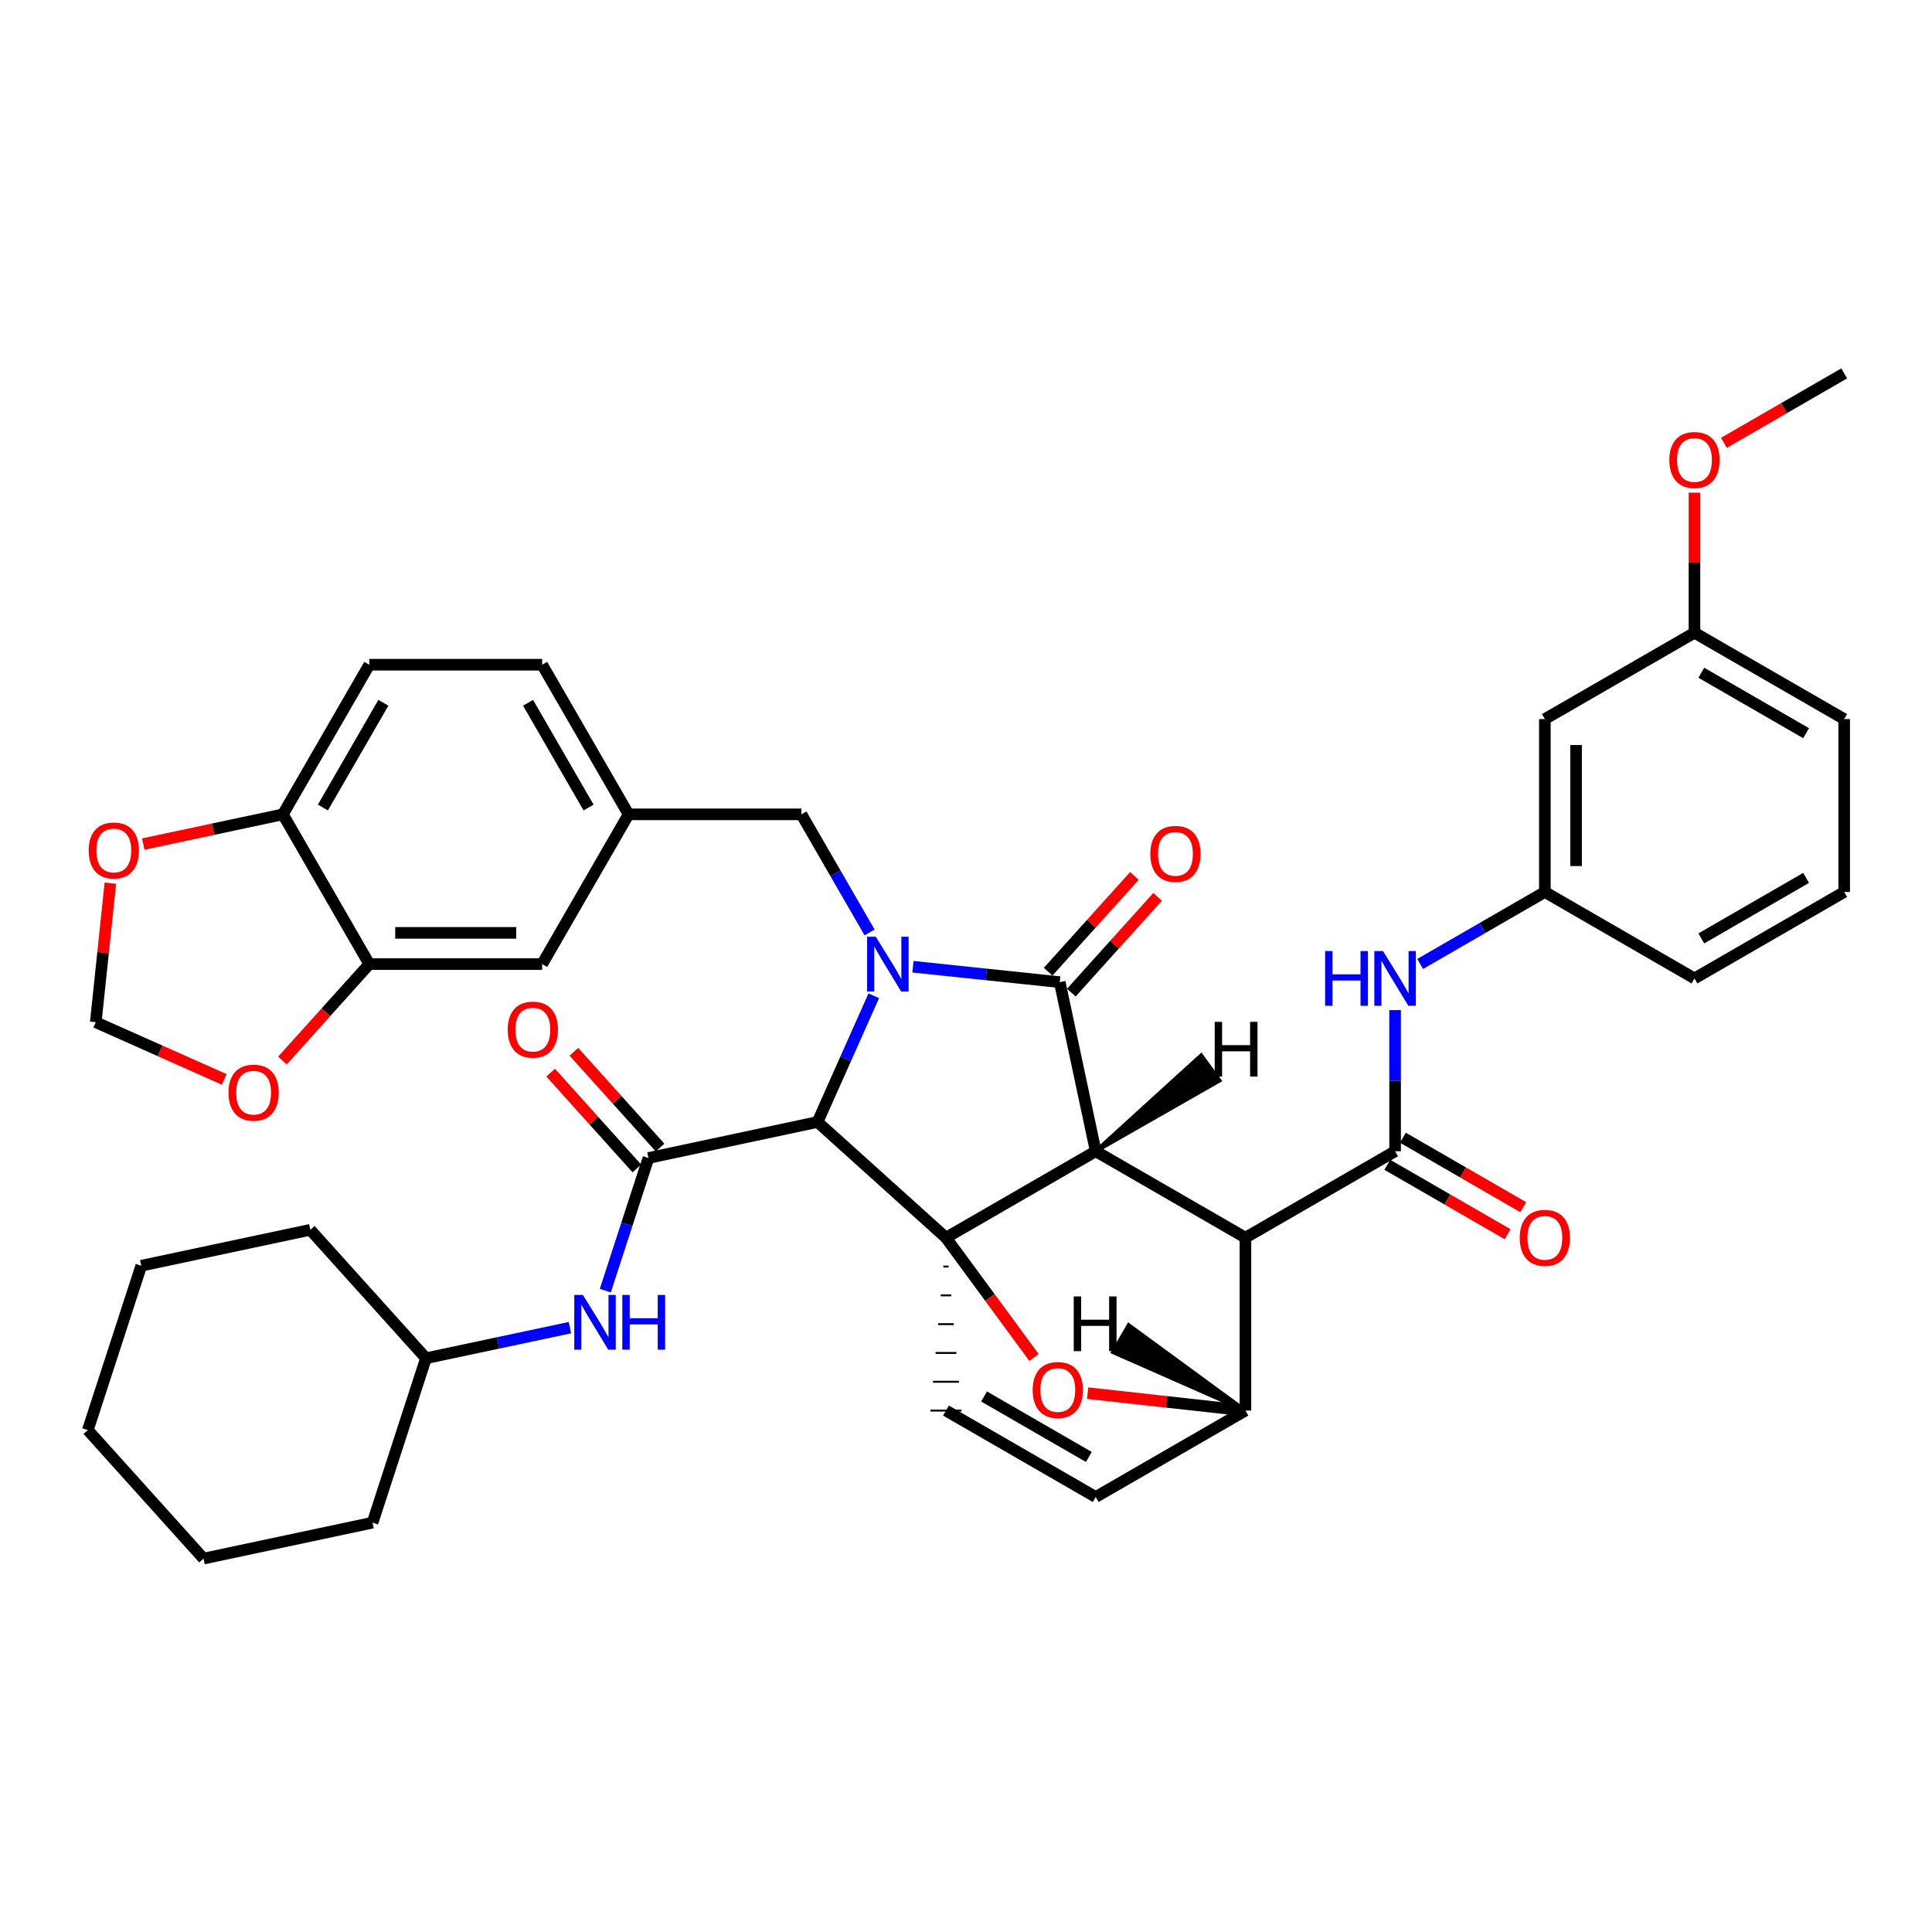 <?xml version='1.0' encoding='iso-8859-1'?>
<svg version='1.1' baseProfile='full'
              xmlns='http://www.w3.org/2000/svg'
                      xmlns:rdkit='http://www.rdkit.org/xml'
                      xmlns:xlink='http://www.w3.org/1999/xlink'
                  xml:space='preserve'
width='1000px' height='1000px' viewBox='0 0 1000 1000'>
<!-- END OF HEADER -->
<rect style='opacity:1.0;fill:#FFFFFF;stroke:none' width='1000' height='1000' x='0' y='0'> </rect>
<path class='bond-1' d='M 567.141,595.883 L 489.635,640.65' style='fill:none;fill-rule:evenodd;stroke:#000000;stroke-width:6px;stroke-linecap:butt;stroke-linejoin:miter;stroke-opacity:1' />
<path class='bond-2' d='M 567.141,595.883 L 644.629,640.623' style='fill:none;fill-rule:evenodd;stroke:#000000;stroke-width:6px;stroke-linecap:butt;stroke-linejoin:miter;stroke-opacity:1' />
<path class='bond-42' d='M 567.141,595.883 L 548.521,508.362' style='fill:none;fill-rule:evenodd;stroke:#000000;stroke-width:6px;stroke-linecap:butt;stroke-linejoin:miter;stroke-opacity:1' />
<path class='bond-47' d='M 567.141,595.883 L 631.229,559.305 L 621.725,546.226 Z' style='fill:#000000;fill-rule:evenodd;fill-opacity:1;stroke:#000000;stroke-width:2px;stroke-linecap:butt;stroke-linejoin:miter;stroke-opacity:1;' />
<path class='bond-0' d='M 452.258,515.417 L 437.709,548.079' style='fill:none;fill-rule:evenodd;stroke:#0000FF;stroke-width:6px;stroke-linecap:butt;stroke-linejoin:miter;stroke-opacity:1' />
<path class='bond-0' d='M 437.709,548.079 L 423.159,580.74' style='fill:none;fill-rule:evenodd;stroke:#000000;stroke-width:6px;stroke-linecap:butt;stroke-linejoin:miter;stroke-opacity:1' />
<path class='bond-9' d='M 450.097,482.623 L 432.455,452.065' style='fill:none;fill-rule:evenodd;stroke:#0000FF;stroke-width:6px;stroke-linecap:butt;stroke-linejoin:miter;stroke-opacity:1' />
<path class='bond-9' d='M 432.455,452.065 L 414.814,421.506' style='fill:none;fill-rule:evenodd;stroke:#000000;stroke-width:6px;stroke-linecap:butt;stroke-linejoin:miter;stroke-opacity:1' />
<path class='bond-41' d='M 472.539,500.384 L 510.53,504.373' style='fill:none;fill-rule:evenodd;stroke:#0000FF;stroke-width:6px;stroke-linecap:butt;stroke-linejoin:miter;stroke-opacity:1' />
<path class='bond-41' d='M 510.53,504.373 L 548.521,508.362' style='fill:none;fill-rule:evenodd;stroke:#000000;stroke-width:6px;stroke-linecap:butt;stroke-linejoin:miter;stroke-opacity:1' />
<path class='bond-43' d='M 489.635,640.65 L 512.414,671.637' style='fill:none;fill-rule:evenodd;stroke:#000000;stroke-width:6px;stroke-linecap:butt;stroke-linejoin:miter;stroke-opacity:1' />
<path class='bond-43' d='M 512.414,671.637 L 535.192,702.623' style='fill:none;fill-rule:evenodd;stroke:#FF0000;stroke-width:6px;stroke-linecap:butt;stroke-linejoin:miter;stroke-opacity:1' />
<path class='bond-44' d='M 489.635,640.65 L 423.159,580.74' style='fill:none;fill-rule:evenodd;stroke:#000000;stroke-width:6px;stroke-linecap:butt;stroke-linejoin:miter;stroke-opacity:1' />
<path class='bond-45' d='M 488.287,655.56 L 490.982,655.56' style='fill:none;fill-rule:evenodd;stroke:#000000;stroke-width:1.0px;stroke-linecap:butt;stroke-linejoin:miter;stroke-opacity:1' />
<path class='bond-45' d='M 486.94,670.47 L 492.329,670.47' style='fill:none;fill-rule:evenodd;stroke:#000000;stroke-width:1.0px;stroke-linecap:butt;stroke-linejoin:miter;stroke-opacity:1' />
<path class='bond-45' d='M 485.593,685.38 L 493.677,685.38' style='fill:none;fill-rule:evenodd;stroke:#000000;stroke-width:1.0px;stroke-linecap:butt;stroke-linejoin:miter;stroke-opacity:1' />
<path class='bond-45' d='M 484.245,700.291 L 495.024,700.291' style='fill:none;fill-rule:evenodd;stroke:#000000;stroke-width:1.0px;stroke-linecap:butt;stroke-linejoin:miter;stroke-opacity:1' />
<path class='bond-45' d='M 482.898,715.201 L 496.371,715.201' style='fill:none;fill-rule:evenodd;stroke:#000000;stroke-width:1.0px;stroke-linecap:butt;stroke-linejoin:miter;stroke-opacity:1' />
<path class='bond-45' d='M 481.551,730.111 L 497.719,730.111' style='fill:none;fill-rule:evenodd;stroke:#000000;stroke-width:1.0px;stroke-linecap:butt;stroke-linejoin:miter;stroke-opacity:1' />
<path class='bond-3' d='M 423.159,580.74 L 335.638,599.377' style='fill:none;fill-rule:evenodd;stroke:#000000;stroke-width:6px;stroke-linecap:butt;stroke-linejoin:miter;stroke-opacity:1' />
<path class='bond-4' d='M 644.629,640.623 L 722.099,595.883' style='fill:none;fill-rule:evenodd;stroke:#000000;stroke-width:6px;stroke-linecap:butt;stroke-linejoin:miter;stroke-opacity:1' />
<path class='bond-36' d='M 644.629,640.623 L 644.629,730.111' style='fill:none;fill-rule:evenodd;stroke:#000000;stroke-width:6px;stroke-linecap:butt;stroke-linejoin:miter;stroke-opacity:1' />
<path class='bond-5' d='M 562.958,721.092 L 603.793,725.601' style='fill:none;fill-rule:evenodd;stroke:#FF0000;stroke-width:6px;stroke-linecap:butt;stroke-linejoin:miter;stroke-opacity:1' />
<path class='bond-5' d='M 603.793,725.601 L 644.629,730.111' style='fill:none;fill-rule:evenodd;stroke:#000000;stroke-width:6px;stroke-linecap:butt;stroke-linejoin:miter;stroke-opacity:1' />
<path class='bond-8' d='M 335.638,599.377 L 324.472,633.705' style='fill:none;fill-rule:evenodd;stroke:#000000;stroke-width:6px;stroke-linecap:butt;stroke-linejoin:miter;stroke-opacity:1' />
<path class='bond-8' d='M 324.472,633.705 L 313.306,668.032' style='fill:none;fill-rule:evenodd;stroke:#0000FF;stroke-width:6px;stroke-linecap:butt;stroke-linejoin:miter;stroke-opacity:1' />
<path class='bond-13' d='M 341.648,593.971 L 319.347,569.18' style='fill:none;fill-rule:evenodd;stroke:#000000;stroke-width:6px;stroke-linecap:butt;stroke-linejoin:miter;stroke-opacity:1' />
<path class='bond-13' d='M 319.347,569.18 L 297.046,544.389' style='fill:none;fill-rule:evenodd;stroke:#FF0000;stroke-width:6px;stroke-linecap:butt;stroke-linejoin:miter;stroke-opacity:1' />
<path class='bond-13' d='M 329.627,604.784 L 307.327,579.992' style='fill:none;fill-rule:evenodd;stroke:#000000;stroke-width:6px;stroke-linecap:butt;stroke-linejoin:miter;stroke-opacity:1' />
<path class='bond-13' d='M 307.327,579.992 L 285.026,555.201' style='fill:none;fill-rule:evenodd;stroke:#FF0000;stroke-width:6px;stroke-linecap:butt;stroke-linejoin:miter;stroke-opacity:1' />
<path class='bond-7' d='M 722.099,595.883 L 722.099,559.355' style='fill:none;fill-rule:evenodd;stroke:#000000;stroke-width:6px;stroke-linecap:butt;stroke-linejoin:miter;stroke-opacity:1' />
<path class='bond-7' d='M 722.099,559.355 L 722.099,522.827' style='fill:none;fill-rule:evenodd;stroke:#0000FF;stroke-width:6px;stroke-linecap:butt;stroke-linejoin:miter;stroke-opacity:1' />
<path class='bond-14' d='M 718.058,602.885 L 749.197,620.857' style='fill:none;fill-rule:evenodd;stroke:#000000;stroke-width:6px;stroke-linecap:butt;stroke-linejoin:miter;stroke-opacity:1' />
<path class='bond-14' d='M 749.197,620.857 L 780.336,638.83' style='fill:none;fill-rule:evenodd;stroke:#FF0000;stroke-width:6px;stroke-linecap:butt;stroke-linejoin:miter;stroke-opacity:1' />
<path class='bond-14' d='M 726.14,588.882 L 757.279,606.854' style='fill:none;fill-rule:evenodd;stroke:#000000;stroke-width:6px;stroke-linecap:butt;stroke-linejoin:miter;stroke-opacity:1' />
<path class='bond-14' d='M 757.279,606.854 L 788.418,624.827' style='fill:none;fill-rule:evenodd;stroke:#FF0000;stroke-width:6px;stroke-linecap:butt;stroke-linejoin:miter;stroke-opacity:1' />
<path class='bond-35' d='M 644.629,730.111 L 567.141,774.842' style='fill:none;fill-rule:evenodd;stroke:#000000;stroke-width:6px;stroke-linecap:butt;stroke-linejoin:miter;stroke-opacity:1' />
<path class='bond-48' d='M 644.629,730.111 L 584.211,685.892 L 576.127,699.893 Z' style='fill:#000000;fill-rule:evenodd;fill-opacity:1;stroke:#000000;stroke-width:2px;stroke-linecap:butt;stroke-linejoin:miter;stroke-opacity:1;' />
<path class='bond-6' d='M 489.635,730.111 L 567.141,774.842' style='fill:none;fill-rule:evenodd;stroke:#000000;stroke-width:6px;stroke-linecap:butt;stroke-linejoin:miter;stroke-opacity:1' />
<path class='bond-6' d='M 509.342,722.818 L 563.596,754.129' style='fill:none;fill-rule:evenodd;stroke:#000000;stroke-width:6px;stroke-linecap:butt;stroke-linejoin:miter;stroke-opacity:1' />
<path class='bond-17' d='M 735.077,498.941 L 767.345,480.316' style='fill:none;fill-rule:evenodd;stroke:#0000FF;stroke-width:6px;stroke-linecap:butt;stroke-linejoin:miter;stroke-opacity:1' />
<path class='bond-17' d='M 767.345,480.316 L 799.614,461.692' style='fill:none;fill-rule:evenodd;stroke:#000000;stroke-width:6px;stroke-linecap:butt;stroke-linejoin:miter;stroke-opacity:1' />
<path class='bond-24' d='M 294.997,687.186 L 257.742,695.104' style='fill:none;fill-rule:evenodd;stroke:#0000FF;stroke-width:6px;stroke-linecap:butt;stroke-linejoin:miter;stroke-opacity:1' />
<path class='bond-24' d='M 257.742,695.104 L 220.488,703.021' style='fill:none;fill-rule:evenodd;stroke:#000000;stroke-width:6px;stroke-linecap:butt;stroke-linejoin:miter;stroke-opacity:1' />
<path class='bond-19' d='M 414.814,421.506 L 325.353,421.506' style='fill:none;fill-rule:evenodd;stroke:#000000;stroke-width:6px;stroke-linecap:butt;stroke-linejoin:miter;stroke-opacity:1' />
<path class='bond-10' d='M 191.143,499.021 L 280.614,499.021' style='fill:none;fill-rule:evenodd;stroke:#000000;stroke-width:6px;stroke-linecap:butt;stroke-linejoin:miter;stroke-opacity:1' />
<path class='bond-10' d='M 204.564,482.853 L 267.193,482.853' style='fill:none;fill-rule:evenodd;stroke:#000000;stroke-width:6px;stroke-linecap:butt;stroke-linejoin:miter;stroke-opacity:1' />
<path class='bond-12' d='M 191.143,499.021 L 168.668,523.972' style='fill:none;fill-rule:evenodd;stroke:#000000;stroke-width:6px;stroke-linecap:butt;stroke-linejoin:miter;stroke-opacity:1' />
<path class='bond-12' d='M 168.668,523.972 L 146.192,548.923' style='fill:none;fill-rule:evenodd;stroke:#FF0000;stroke-width:6px;stroke-linecap:butt;stroke-linejoin:miter;stroke-opacity:1' />
<path class='bond-38' d='M 191.143,499.021 L 146.422,421.506' style='fill:none;fill-rule:evenodd;stroke:#000000;stroke-width:6px;stroke-linecap:butt;stroke-linejoin:miter;stroke-opacity:1' />
<path class='bond-46' d='M 587.161,453.39 L 564.838,478.171' style='fill:none;fill-rule:evenodd;stroke:#FF0000;stroke-width:6px;stroke-linecap:butt;stroke-linejoin:miter;stroke-opacity:1' />
<path class='bond-46' d='M 564.838,478.171 L 542.515,502.952' style='fill:none;fill-rule:evenodd;stroke:#000000;stroke-width:6px;stroke-linecap:butt;stroke-linejoin:miter;stroke-opacity:1' />
<path class='bond-46' d='M 599.174,464.211 L 576.85,488.992' style='fill:none;fill-rule:evenodd;stroke:#FF0000;stroke-width:6px;stroke-linecap:butt;stroke-linejoin:miter;stroke-opacity:1' />
<path class='bond-46' d='M 576.85,488.992 L 554.527,513.773' style='fill:none;fill-rule:evenodd;stroke:#000000;stroke-width:6px;stroke-linecap:butt;stroke-linejoin:miter;stroke-opacity:1' />
<path class='bond-11' d='M 146.422,421.506 L 191.143,344.054' style='fill:none;fill-rule:evenodd;stroke:#000000;stroke-width:6px;stroke-linecap:butt;stroke-linejoin:miter;stroke-opacity:1' />
<path class='bond-11' d='M 167.131,417.973 L 198.436,363.756' style='fill:none;fill-rule:evenodd;stroke:#000000;stroke-width:6px;stroke-linecap:butt;stroke-linejoin:miter;stroke-opacity:1' />
<path class='bond-15' d='M 146.422,421.506 L 110.284,429.195' style='fill:none;fill-rule:evenodd;stroke:#000000;stroke-width:6px;stroke-linecap:butt;stroke-linejoin:miter;stroke-opacity:1' />
<path class='bond-15' d='M 110.284,429.195 L 74.146,436.884' style='fill:none;fill-rule:evenodd;stroke:#FF0000;stroke-width:6px;stroke-linecap:butt;stroke-linejoin:miter;stroke-opacity:1' />
<path class='bond-16' d='M 116.042,558.696 L 82.805,543.899' style='fill:none;fill-rule:evenodd;stroke:#FF0000;stroke-width:6px;stroke-linecap:butt;stroke-linejoin:miter;stroke-opacity:1' />
<path class='bond-16' d='M 82.805,543.899 L 49.568,529.102' style='fill:none;fill-rule:evenodd;stroke:#000000;stroke-width:6px;stroke-linecap:butt;stroke-linejoin:miter;stroke-opacity:1' />
<path class='bond-39' d='M 57.125,457.122 L 53.347,493.112' style='fill:none;fill-rule:evenodd;stroke:#FF0000;stroke-width:6px;stroke-linecap:butt;stroke-linejoin:miter;stroke-opacity:1' />
<path class='bond-39' d='M 53.347,493.112 L 49.568,529.102' style='fill:none;fill-rule:evenodd;stroke:#000000;stroke-width:6px;stroke-linecap:butt;stroke-linejoin:miter;stroke-opacity:1' />
<path class='bond-20' d='M 799.614,461.692 L 799.614,372.203' style='fill:none;fill-rule:evenodd;stroke:#000000;stroke-width:6px;stroke-linecap:butt;stroke-linejoin:miter;stroke-opacity:1' />
<path class='bond-20' d='M 815.782,448.268 L 815.782,385.627' style='fill:none;fill-rule:evenodd;stroke:#000000;stroke-width:6px;stroke-linecap:butt;stroke-linejoin:miter;stroke-opacity:1' />
<path class='bond-27' d='M 799.614,461.692 L 877.057,506.431' style='fill:none;fill-rule:evenodd;stroke:#000000;stroke-width:6px;stroke-linecap:butt;stroke-linejoin:miter;stroke-opacity:1' />
<path class='bond-18' d='M 280.614,499.021 L 325.353,421.506' style='fill:none;fill-rule:evenodd;stroke:#000000;stroke-width:6px;stroke-linecap:butt;stroke-linejoin:miter;stroke-opacity:1' />
<path class='bond-23' d='M 325.353,421.506 L 280.614,344.054' style='fill:none;fill-rule:evenodd;stroke:#000000;stroke-width:6px;stroke-linecap:butt;stroke-linejoin:miter;stroke-opacity:1' />
<path class='bond-23' d='M 304.642,417.975 L 273.325,363.758' style='fill:none;fill-rule:evenodd;stroke:#000000;stroke-width:6px;stroke-linecap:butt;stroke-linejoin:miter;stroke-opacity:1' />
<path class='bond-22' d='M 799.614,372.203 L 877.057,327.5' style='fill:none;fill-rule:evenodd;stroke:#000000;stroke-width:6px;stroke-linecap:butt;stroke-linejoin:miter;stroke-opacity:1' />
<path class='bond-21' d='M 191.143,344.054 L 280.614,344.054' style='fill:none;fill-rule:evenodd;stroke:#000000;stroke-width:6px;stroke-linecap:butt;stroke-linejoin:miter;stroke-opacity:1' />
<path class='bond-25' d='M 877.057,327.5 L 877.057,291.254' style='fill:none;fill-rule:evenodd;stroke:#000000;stroke-width:6px;stroke-linecap:butt;stroke-linejoin:miter;stroke-opacity:1' />
<path class='bond-25' d='M 877.057,291.254 L 877.057,255.009' style='fill:none;fill-rule:evenodd;stroke:#FF0000;stroke-width:6px;stroke-linecap:butt;stroke-linejoin:miter;stroke-opacity:1' />
<path class='bond-40' d='M 877.057,327.5 L 954.545,372.203' style='fill:none;fill-rule:evenodd;stroke:#000000;stroke-width:6px;stroke-linecap:butt;stroke-linejoin:miter;stroke-opacity:1' />
<path class='bond-40' d='M 880.601,348.21 L 934.843,379.502' style='fill:none;fill-rule:evenodd;stroke:#000000;stroke-width:6px;stroke-linecap:butt;stroke-linejoin:miter;stroke-opacity:1' />
<path class='bond-30' d='M 220.488,703.021 L 192.832,788.135' style='fill:none;fill-rule:evenodd;stroke:#000000;stroke-width:6px;stroke-linecap:butt;stroke-linejoin:miter;stroke-opacity:1' />
<path class='bond-31' d='M 220.488,703.021 L 160.613,636.545' style='fill:none;fill-rule:evenodd;stroke:#000000;stroke-width:6px;stroke-linecap:butt;stroke-linejoin:miter;stroke-opacity:1' />
<path class='bond-29' d='M 892.294,229.214 L 923.42,211.243' style='fill:none;fill-rule:evenodd;stroke:#FF0000;stroke-width:6px;stroke-linecap:butt;stroke-linejoin:miter;stroke-opacity:1' />
<path class='bond-29' d='M 923.42,211.243 L 954.545,193.272' style='fill:none;fill-rule:evenodd;stroke:#000000;stroke-width:6px;stroke-linecap:butt;stroke-linejoin:miter;stroke-opacity:1' />
<path class='bond-26' d='M 954.545,461.692 L 877.057,506.431' style='fill:none;fill-rule:evenodd;stroke:#000000;stroke-width:6px;stroke-linecap:butt;stroke-linejoin:miter;stroke-opacity:1' />
<path class='bond-26' d='M 934.838,454.401 L 880.596,485.719' style='fill:none;fill-rule:evenodd;stroke:#000000;stroke-width:6px;stroke-linecap:butt;stroke-linejoin:miter;stroke-opacity:1' />
<path class='bond-28' d='M 954.545,461.692 L 954.545,372.203' style='fill:none;fill-rule:evenodd;stroke:#000000;stroke-width:6px;stroke-linecap:butt;stroke-linejoin:miter;stroke-opacity:1' />
<path class='bond-32' d='M 192.832,788.135 L 105.347,806.728' style='fill:none;fill-rule:evenodd;stroke:#000000;stroke-width:6px;stroke-linecap:butt;stroke-linejoin:miter;stroke-opacity:1' />
<path class='bond-33' d='M 160.613,636.545 L 73.128,655.138' style='fill:none;fill-rule:evenodd;stroke:#000000;stroke-width:6px;stroke-linecap:butt;stroke-linejoin:miter;stroke-opacity:1' />
<path class='bond-37' d='M 105.347,806.728 L 45.455,740.207' style='fill:none;fill-rule:evenodd;stroke:#000000;stroke-width:6px;stroke-linecap:butt;stroke-linejoin:miter;stroke-opacity:1' />
<path class='bond-34' d='M 73.128,655.138 L 45.455,740.207' style='fill:none;fill-rule:evenodd;stroke:#000000;stroke-width:6px;stroke-linecap:butt;stroke-linejoin:miter;stroke-opacity:1' />
<path  class='atom-1' d='M 453.303 484.861
L 462.583 499.861
Q 463.503 501.341, 464.983 504.021
Q 466.463 506.701, 466.543 506.861
L 466.543 484.861
L 470.303 484.861
L 470.303 513.181
L 466.423 513.181
L 456.463 496.781
Q 455.303 494.861, 454.063 492.661
Q 452.863 490.461, 452.503 489.781
L 452.503 513.181
L 448.823 513.181
L 448.823 484.861
L 453.303 484.861
' fill='#0000FF'/>
<path  class='atom-5' d='M 534.515 719.466
Q 534.515 712.666, 537.875 708.866
Q 541.235 705.066, 547.515 705.066
Q 553.795 705.066, 557.155 708.866
Q 560.515 712.666, 560.515 719.466
Q 560.515 726.346, 557.115 730.266
Q 553.715 734.146, 547.515 734.146
Q 541.275 734.146, 537.875 730.266
Q 534.515 726.386, 534.515 719.466
M 547.515 730.946
Q 551.835 730.946, 554.155 728.066
Q 556.515 725.146, 556.515 719.466
Q 556.515 713.906, 554.155 711.106
Q 551.835 708.266, 547.515 708.266
Q 543.195 708.266, 540.835 711.066
Q 538.515 713.866, 538.515 719.466
Q 538.515 725.186, 540.835 728.066
Q 543.195 730.946, 547.515 730.946
' fill='#FF0000'/>
<path  class='atom-11' d='M 685.879 492.271
L 689.719 492.271
L 689.719 504.311
L 704.199 504.311
L 704.199 492.271
L 708.039 492.271
L 708.039 520.591
L 704.199 520.591
L 704.199 507.511
L 689.719 507.511
L 689.719 520.591
L 685.879 520.591
L 685.879 492.271
' fill='#0000FF'/>
<path  class='atom-11' d='M 715.839 492.271
L 725.119 507.271
Q 726.039 508.751, 727.519 511.431
Q 728.999 514.111, 729.079 514.271
L 729.079 492.271
L 732.839 492.271
L 732.839 520.591
L 728.959 520.591
L 718.999 504.191
Q 717.839 502.271, 716.599 500.071
Q 715.399 497.871, 715.039 497.191
L 715.039 520.591
L 711.359 520.591
L 711.359 492.271
L 715.839 492.271
' fill='#0000FF'/>
<path  class='atom-12' d='M 301.713 670.268
L 310.993 685.268
Q 311.913 686.748, 313.393 689.428
Q 314.873 692.108, 314.953 692.268
L 314.953 670.268
L 318.713 670.268
L 318.713 698.588
L 314.833 698.588
L 304.873 682.188
Q 303.713 680.268, 302.473 678.068
Q 301.273 675.868, 300.913 675.188
L 300.913 698.588
L 297.233 698.588
L 297.233 670.268
L 301.713 670.268
' fill='#0000FF'/>
<path  class='atom-12' d='M 322.113 670.268
L 325.953 670.268
L 325.953 682.308
L 340.433 682.308
L 340.433 670.268
L 344.273 670.268
L 344.273 698.588
L 340.433 698.588
L 340.433 685.508
L 325.953 685.508
L 325.953 698.588
L 322.113 698.588
L 322.113 670.268
' fill='#0000FF'/>
<path  class='atom-15' d='M 595.404 441.966
Q 595.404 435.166, 598.764 431.366
Q 602.124 427.566, 608.404 427.566
Q 614.684 427.566, 618.044 431.366
Q 621.404 435.166, 621.404 441.966
Q 621.404 448.846, 618.004 452.766
Q 614.604 456.646, 608.404 456.646
Q 602.164 456.646, 598.764 452.766
Q 595.404 448.886, 595.404 441.966
M 608.404 453.446
Q 612.724 453.446, 615.044 450.566
Q 617.404 447.646, 617.404 441.966
Q 617.404 436.406, 615.044 433.606
Q 612.724 430.766, 608.404 430.766
Q 604.084 430.766, 601.724 433.566
Q 599.404 436.366, 599.404 441.966
Q 599.404 447.686, 601.724 450.566
Q 604.084 453.446, 608.404 453.446
' fill='#FF0000'/>
<path  class='atom-17' d='M 118.278 565.559
Q 118.278 558.759, 121.638 554.959
Q 124.998 551.159, 131.278 551.159
Q 137.558 551.159, 140.918 554.959
Q 144.278 558.759, 144.278 565.559
Q 144.278 572.439, 140.878 576.359
Q 137.478 580.239, 131.278 580.239
Q 125.038 580.239, 121.638 576.359
Q 118.278 572.479, 118.278 565.559
M 131.278 577.039
Q 135.598 577.039, 137.918 574.159
Q 140.278 571.239, 140.278 565.559
Q 140.278 559.999, 137.918 557.199
Q 135.598 554.359, 131.278 554.359
Q 126.958 554.359, 124.598 557.159
Q 122.278 559.959, 122.278 565.559
Q 122.278 571.279, 124.598 574.159
Q 126.958 577.039, 131.278 577.039
' fill='#FF0000'/>
<path  class='atom-18' d='M 262.799 532.936
Q 262.799 526.136, 266.159 522.336
Q 269.519 518.536, 275.799 518.536
Q 282.079 518.536, 285.439 522.336
Q 288.799 526.136, 288.799 532.936
Q 288.799 539.816, 285.399 543.736
Q 281.999 547.616, 275.799 547.616
Q 269.559 547.616, 266.159 543.736
Q 262.799 539.856, 262.799 532.936
M 275.799 544.416
Q 280.119 544.416, 282.439 541.536
Q 284.799 538.616, 284.799 532.936
Q 284.799 527.376, 282.439 524.576
Q 280.119 521.736, 275.799 521.736
Q 271.479 521.736, 269.119 524.536
Q 266.799 527.336, 266.799 532.936
Q 266.799 538.656, 269.119 541.536
Q 271.479 544.416, 275.799 544.416
' fill='#FF0000'/>
<path  class='atom-19' d='M 786.614 640.703
Q 786.614 633.903, 789.974 630.103
Q 793.334 626.303, 799.614 626.303
Q 805.894 626.303, 809.254 630.103
Q 812.614 633.903, 812.614 640.703
Q 812.614 647.583, 809.214 651.503
Q 805.814 655.383, 799.614 655.383
Q 793.374 655.383, 789.974 651.503
Q 786.614 647.623, 786.614 640.703
M 799.614 652.183
Q 803.934 652.183, 806.254 649.303
Q 808.614 646.383, 808.614 640.703
Q 808.614 635.143, 806.254 632.343
Q 803.934 629.503, 799.614 629.503
Q 795.294 629.503, 792.934 632.303
Q 790.614 635.103, 790.614 640.703
Q 790.614 646.423, 792.934 649.303
Q 795.294 652.183, 799.614 652.183
' fill='#FF0000'/>
<path  class='atom-20' d='M 45.91 440.206
Q 45.91 433.406, 49.27 429.606
Q 52.63 425.806, 58.91 425.806
Q 65.19 425.806, 68.55 429.606
Q 71.91 433.406, 71.91 440.206
Q 71.91 447.086, 68.51 451.006
Q 65.11 454.886, 58.91 454.886
Q 52.67 454.886, 49.27 451.006
Q 45.91 447.126, 45.91 440.206
M 58.91 451.686
Q 63.23 451.686, 65.55 448.806
Q 67.91 445.886, 67.91 440.206
Q 67.91 434.646, 65.55 431.846
Q 63.23 429.006, 58.91 429.006
Q 54.59 429.006, 52.23 431.806
Q 49.91 434.606, 49.91 440.206
Q 49.91 445.926, 52.23 448.806
Q 54.59 451.686, 58.91 451.686
' fill='#FF0000'/>
<path  class='atom-30' d='M 864.057 238.092
Q 864.057 231.292, 867.417 227.492
Q 870.777 223.692, 877.057 223.692
Q 883.337 223.692, 886.697 227.492
Q 890.057 231.292, 890.057 238.092
Q 890.057 244.972, 886.657 248.892
Q 883.257 252.772, 877.057 252.772
Q 870.817 252.772, 867.417 248.892
Q 864.057 245.012, 864.057 238.092
M 877.057 249.572
Q 881.377 249.572, 883.697 246.692
Q 886.057 243.772, 886.057 238.092
Q 886.057 232.532, 883.697 229.732
Q 881.377 226.892, 877.057 226.892
Q 872.737 226.892, 870.377 229.692
Q 868.057 232.492, 868.057 238.092
Q 868.057 243.812, 870.377 246.692
Q 872.737 249.572, 877.057 249.572
' fill='#FF0000'/>
<path  class='atom-41' d='M 628.723 528.922
L 632.563 528.922
L 632.563 540.962
L 647.043 540.962
L 647.043 528.922
L 650.883 528.922
L 650.883 557.242
L 647.043 557.242
L 647.043 544.162
L 632.563 544.162
L 632.563 557.242
L 628.723 557.242
L 628.723 528.922
' fill='#000000'/>
<path  class='atom-42' d='M 555.764 671.038
L 559.604 671.038
L 559.604 683.078
L 574.084 683.078
L 574.084 671.038
L 577.924 671.038
L 577.924 699.358
L 574.084 699.358
L 574.084 686.278
L 559.604 686.278
L 559.604 699.358
L 555.764 699.358
L 555.764 671.038
' fill='#000000'/>
</svg>
